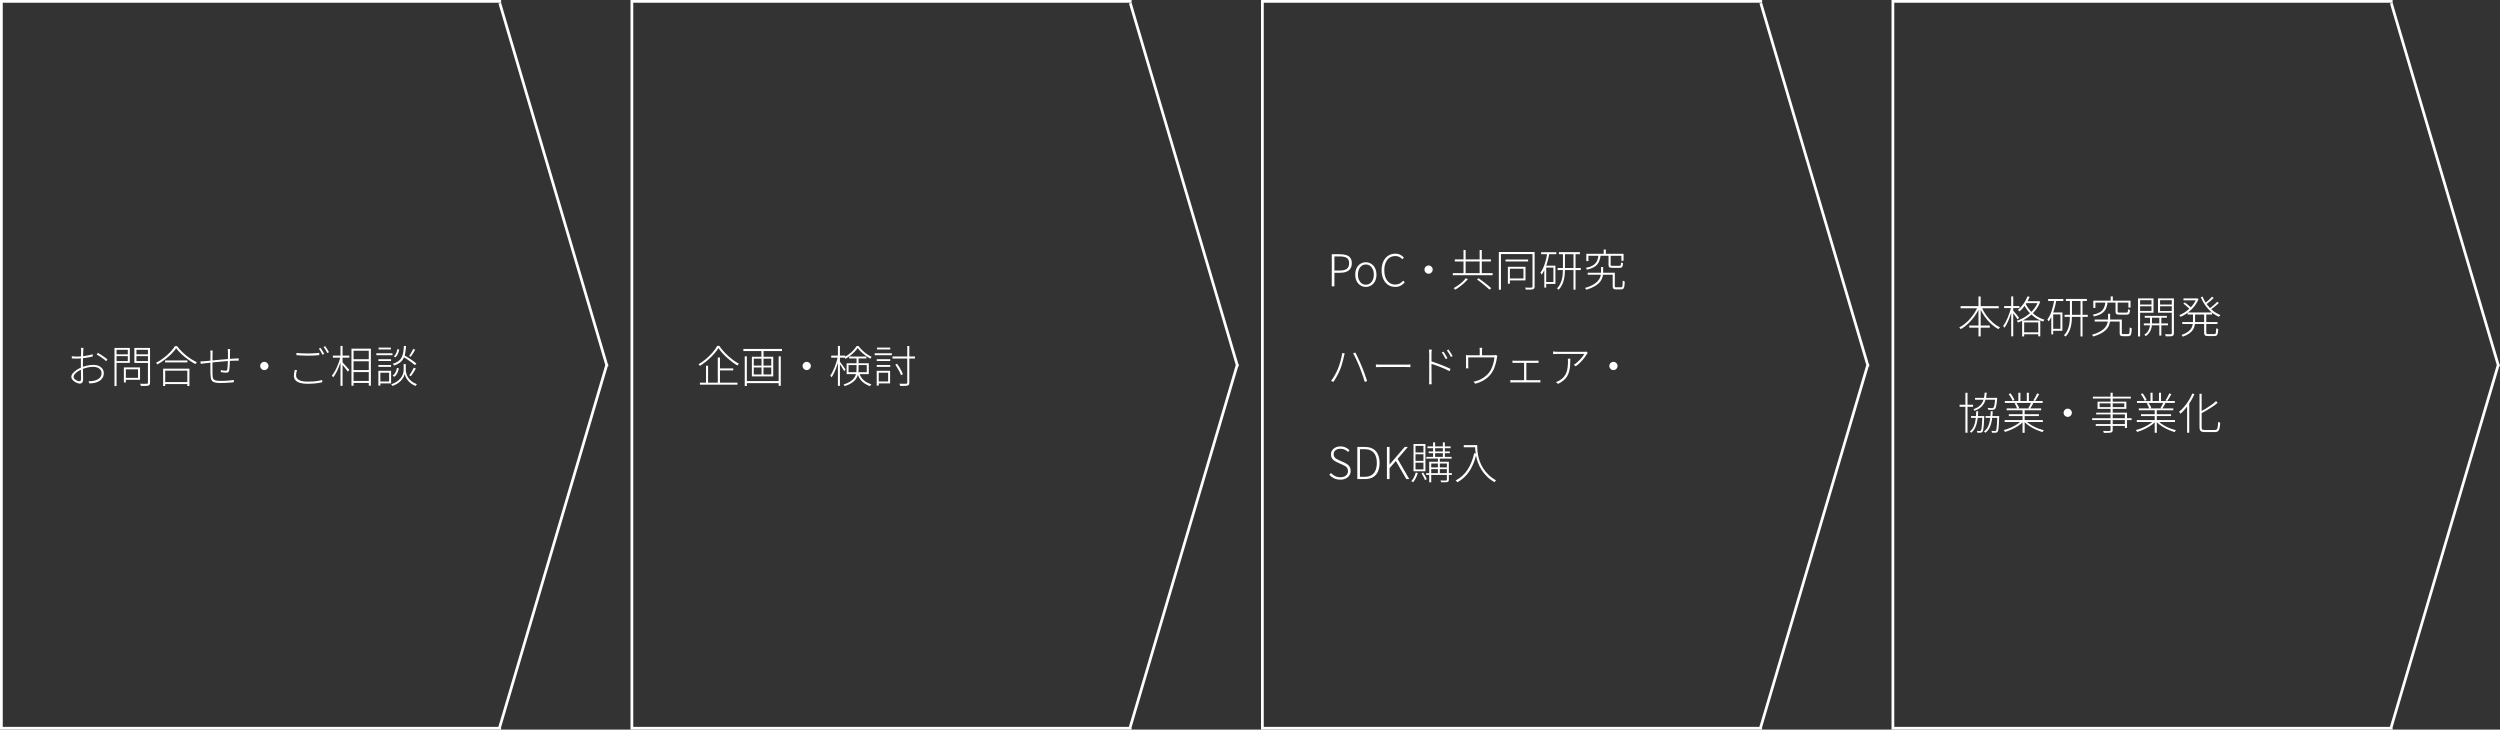 <svg width="908" height="265" viewBox="0 0 908 265" fill="none" xmlns="http://www.w3.org/2000/svg">
<rect x="0" y="0" width="908" height="265" fill="#333333" stroke="none"/>
<path d="M30.336 126.344C30.315 126.44 30.299 126.536 30.288 126.632C30.288 126.728 30.283 126.829 30.272 126.936C30.261 127.043 30.251 127.16 30.24 127.288C30.24 127.48 30.229 127.784 30.208 128.2C30.197 128.605 30.181 129.075 30.16 129.608C30.149 130.141 30.139 130.68 30.128 131.224C30.117 131.757 30.112 132.243 30.112 132.68C30.112 133.085 30.117 133.528 30.128 134.008C30.139 134.477 30.149 134.941 30.16 135.4C30.171 135.859 30.176 136.291 30.176 136.696C30.187 137.101 30.192 137.432 30.192 137.688C30.192 138.083 30.144 138.403 30.048 138.648C29.952 138.883 29.813 139.053 29.632 139.16C29.451 139.267 29.232 139.32 28.976 139.32C28.709 139.32 28.4 139.251 28.048 139.112C27.707 138.984 27.371 138.808 27.04 138.584C26.709 138.349 26.437 138.088 26.224 137.8C26.011 137.512 25.904 137.208 25.904 136.888C25.904 136.44 26.08 136.003 26.432 135.576C26.795 135.139 27.259 134.733 27.824 134.36C28.389 133.987 28.976 133.677 29.584 133.432C30.309 133.133 31.045 132.909 31.792 132.76C32.549 132.6 33.253 132.52 33.904 132.52C34.661 132.52 35.323 132.648 35.888 132.904C36.453 133.16 36.896 133.517 37.216 133.976C37.536 134.424 37.696 134.941 37.696 135.528C37.696 136.179 37.552 136.739 37.264 137.208C36.987 137.677 36.597 138.067 36.096 138.376C35.595 138.675 35.013 138.904 34.352 139.064C34 139.139 33.653 139.187 33.312 139.208C32.981 139.24 32.693 139.256 32.448 139.256L32.16 138.44C32.427 138.451 32.715 138.451 33.024 138.44C33.344 138.429 33.664 138.392 33.984 138.328C34.475 138.221 34.939 138.061 35.376 137.848C35.824 137.624 36.187 137.325 36.464 136.952C36.741 136.568 36.88 136.099 36.88 135.544C36.88 135.032 36.741 134.605 36.464 134.264C36.187 133.923 35.819 133.667 35.36 133.496C34.912 133.325 34.427 133.24 33.904 133.24C33.168 133.24 32.469 133.315 31.808 133.464C31.147 133.613 30.453 133.837 29.728 134.136C29.195 134.349 28.699 134.611 28.24 134.92C27.781 135.229 27.413 135.555 27.136 135.896C26.869 136.237 26.736 136.557 26.736 136.856C26.736 137.069 26.805 137.272 26.944 137.464C27.093 137.656 27.275 137.827 27.488 137.976C27.712 138.125 27.941 138.248 28.176 138.344C28.421 138.429 28.635 138.472 28.816 138.472C29.019 138.472 29.173 138.397 29.28 138.248C29.387 138.088 29.44 137.88 29.44 137.624C29.44 137.293 29.435 136.851 29.424 136.296C29.413 135.741 29.403 135.149 29.392 134.52C29.381 133.88 29.376 133.283 29.376 132.728C29.376 132.269 29.376 131.763 29.376 131.208C29.387 130.643 29.397 130.093 29.408 129.56C29.419 129.016 29.429 128.541 29.44 128.136C29.451 127.731 29.456 127.459 29.456 127.32C29.456 127.203 29.451 127.091 29.44 126.984C29.44 126.867 29.435 126.755 29.424 126.648C29.413 126.531 29.397 126.429 29.376 126.344H30.336ZM35.536 128.136C35.899 128.339 36.304 128.589 36.752 128.888C37.211 129.176 37.643 129.469 38.048 129.768C38.464 130.056 38.789 130.307 39.024 130.52L38.576 131.192C38.373 130.989 38.128 130.776 37.84 130.552C37.563 130.328 37.264 130.109 36.944 129.896C36.624 129.672 36.304 129.464 35.984 129.272C35.675 129.069 35.387 128.899 35.12 128.76L35.536 128.136ZM26.064 129.368C26.491 129.421 26.848 129.459 27.136 129.48C27.424 129.501 27.717 129.512 28.016 129.512C28.4 129.512 28.832 129.491 29.312 129.448C29.803 129.405 30.304 129.347 30.816 129.272C31.339 129.197 31.845 129.107 32.336 129C32.837 128.893 33.28 128.781 33.664 128.664L33.68 129.48C33.296 129.587 32.853 129.683 32.352 129.768C31.851 129.853 31.333 129.933 30.8 130.008C30.277 130.083 29.771 130.141 29.28 130.184C28.8 130.227 28.384 130.248 28.032 130.248C27.616 130.248 27.253 130.243 26.944 130.232C26.645 130.211 26.363 130.189 26.096 130.168L26.064 129.368ZM45.344 133.448H50.864V137.944H45.344V137.24H50.128V134.136H45.344V133.448ZM44.992 133.448H45.712V138.92H44.992V133.448ZM41.936 128.696H46.624V129.336H41.936V128.696ZM49.28 128.696H54.096V129.336H49.28V128.696ZM53.728 126.376H54.496V138.984C54.496 139.304 54.448 139.539 54.352 139.688C54.267 139.848 54.112 139.965 53.888 140.04C53.653 140.115 53.312 140.157 52.864 140.168C52.416 140.179 51.851 140.184 51.168 140.184C51.157 140.109 51.136 140.024 51.104 139.928C51.072 139.832 51.035 139.736 50.992 139.64C50.949 139.544 50.907 139.453 50.864 139.368C51.248 139.389 51.605 139.4 51.936 139.4C52.277 139.4 52.571 139.395 52.816 139.384C53.061 139.384 53.232 139.384 53.328 139.384C53.477 139.373 53.579 139.341 53.632 139.288C53.696 139.235 53.728 139.133 53.728 138.984V126.376ZM41.984 126.376H47.152V131.8H41.984V131.144H46.416V127.048H41.984V126.376ZM54.112 126.376V127.048H49.552V131.144H54.112V131.816H48.8V126.376H54.112ZM41.584 126.376H42.336V140.216H41.584V126.376ZM59.952 130.92H68.064V131.624H59.952V130.92ZM59.6 138.776H68.368V139.496H59.6V138.776ZM59.248 133.896H68.8V140.184H68.032V134.616H60V140.184H59.248V133.896ZM63.984 126.472C63.547 127.133 62.971 127.821 62.256 128.536C61.541 129.251 60.747 129.939 59.872 130.6C58.997 131.261 58.091 131.848 57.152 132.36C57.12 132.307 57.077 132.243 57.024 132.168C56.971 132.093 56.912 132.024 56.848 131.96C56.784 131.885 56.725 131.821 56.672 131.768C57.611 131.277 58.523 130.696 59.408 130.024C60.293 129.352 61.093 128.643 61.808 127.896C62.533 127.139 63.109 126.408 63.536 125.704H64.304C64.731 126.28 65.227 126.856 65.792 127.432C66.357 128.008 66.955 128.557 67.584 129.08C68.224 129.592 68.875 130.061 69.536 130.488C70.208 130.904 70.859 131.261 71.488 131.56C71.403 131.656 71.312 131.768 71.216 131.896C71.12 132.024 71.035 132.136 70.96 132.232C70.331 131.901 69.685 131.517 69.024 131.08C68.373 130.632 67.733 130.157 67.104 129.656C66.485 129.144 65.904 128.616 65.36 128.072C64.827 127.528 64.368 126.995 63.984 126.472ZM83.6 126.792C83.589 126.877 83.579 126.984 83.568 127.112C83.557 127.229 83.547 127.352 83.536 127.48C83.536 127.597 83.536 127.709 83.536 127.816C83.536 128.125 83.536 128.467 83.536 128.84C83.536 129.203 83.531 129.555 83.52 129.896C83.52 130.237 83.515 130.547 83.504 130.824C83.493 131.197 83.477 131.619 83.456 132.088C83.435 132.557 83.408 133.011 83.376 133.448C83.355 133.875 83.312 134.232 83.248 134.52C83.195 134.829 83.077 135.048 82.896 135.176C82.725 135.293 82.469 135.352 82.128 135.352C81.925 135.352 81.696 135.341 81.44 135.32C81.184 135.288 80.939 135.256 80.704 135.224C80.48 135.192 80.309 135.165 80.192 135.144L80.208 134.408C80.507 134.483 80.811 134.541 81.12 134.584C81.429 134.616 81.68 134.632 81.872 134.632C82.096 134.632 82.256 134.6 82.352 134.536C82.459 134.472 82.528 134.344 82.56 134.152C82.603 133.939 82.635 133.651 82.656 133.288C82.677 132.915 82.699 132.509 82.72 132.072C82.752 131.635 82.768 131.224 82.768 130.84C82.779 130.531 82.784 130.2 82.784 129.848C82.784 129.485 82.784 129.128 82.784 128.776C82.784 128.424 82.784 128.109 82.784 127.832C82.784 127.725 82.779 127.608 82.768 127.48C82.757 127.352 82.747 127.229 82.736 127.112C82.736 126.984 82.725 126.877 82.704 126.792H83.6ZM77.248 127.304C77.237 127.443 77.227 127.613 77.216 127.816C77.205 128.008 77.2 128.195 77.2 128.376C77.2 128.749 77.195 129.213 77.184 129.768C77.184 130.323 77.179 130.904 77.168 131.512C77.168 132.12 77.168 132.712 77.168 133.288C77.168 133.864 77.168 134.376 77.168 134.824C77.168 135.261 77.173 135.576 77.184 135.768C77.205 136.227 77.232 136.616 77.264 136.936C77.307 137.256 77.413 137.523 77.584 137.736C77.765 137.939 78.059 138.093 78.464 138.2C78.88 138.296 79.456 138.344 80.192 138.344C80.811 138.344 81.419 138.328 82.016 138.296C82.624 138.264 83.184 138.221 83.696 138.168C84.208 138.104 84.624 138.045 84.944 137.992L84.912 138.84C84.56 138.872 84.123 138.909 83.6 138.952C83.077 138.995 82.523 139.032 81.936 139.064C81.349 139.096 80.773 139.112 80.208 139.112C79.355 139.112 78.677 139.059 78.176 138.952C77.675 138.835 77.301 138.648 77.056 138.392C76.821 138.136 76.661 137.8 76.576 137.384C76.501 136.968 76.453 136.461 76.432 135.864C76.432 135.64 76.427 135.32 76.416 134.904C76.416 134.477 76.416 134.003 76.416 133.48C76.416 132.947 76.416 132.408 76.416 131.864C76.416 131.309 76.416 130.792 76.416 130.312C76.427 129.821 76.432 129.405 76.432 129.064C76.432 128.723 76.432 128.504 76.432 128.408C76.432 128.216 76.427 128.04 76.416 127.88C76.405 127.709 76.384 127.517 76.352 127.304H77.248ZM72.8 131.256C73.067 131.256 73.323 131.251 73.568 131.24C73.813 131.219 74.043 131.203 74.256 131.192C74.619 131.16 75.131 131.112 75.792 131.048C76.464 130.984 77.216 130.909 78.048 130.824C78.891 130.739 79.76 130.659 80.656 130.584C81.563 130.499 82.443 130.424 83.296 130.36C84.16 130.285 84.928 130.232 85.6 130.2C85.813 130.189 86.005 130.184 86.176 130.184C86.357 130.173 86.528 130.163 86.688 130.152V130.984C86.613 130.973 86.517 130.973 86.4 130.984C86.283 130.984 86.155 130.984 86.016 130.984C85.877 130.984 85.739 130.984 85.6 130.984C85.173 130.984 84.645 131.005 84.016 131.048C83.397 131.08 82.725 131.128 82 131.192C81.285 131.245 80.549 131.309 79.792 131.384C79.045 131.448 78.32 131.517 77.616 131.592C76.923 131.667 76.288 131.736 75.712 131.8C75.147 131.864 74.688 131.917 74.336 131.96C74.165 131.981 73.995 132.003 73.824 132.024C73.664 132.035 73.504 132.056 73.344 132.088C73.195 132.109 73.045 132.131 72.896 132.152L72.8 131.256ZM96 131.416C96.277 131.416 96.528 131.485 96.752 131.624C96.976 131.763 97.157 131.944 97.296 132.168C97.435 132.392 97.504 132.643 97.504 132.92C97.504 133.187 97.435 133.437 97.296 133.672C97.157 133.896 96.976 134.077 96.752 134.216C96.528 134.355 96.277 134.424 96 134.424C95.733 134.424 95.483 134.355 95.248 134.216C95.024 134.077 94.843 133.896 94.704 133.672C94.565 133.437 94.496 133.187 94.496 132.92C94.496 132.643 94.565 132.392 94.704 132.168C94.843 131.944 95.024 131.763 95.248 131.624C95.483 131.485 95.733 131.416 96 131.416ZM107.664 128.184C108.24 128.248 108.88 128.296 109.584 128.328C110.299 128.36 111.045 128.376 111.824 128.376C112.325 128.376 112.821 128.365 113.312 128.344C113.803 128.323 114.272 128.296 114.72 128.264C115.168 128.232 115.579 128.195 115.952 128.152V128.984C115.6 129.016 115.195 129.048 114.736 129.08C114.277 129.112 113.797 129.139 113.296 129.16C112.805 129.171 112.315 129.176 111.824 129.176C111.045 129.176 110.309 129.16 109.616 129.128C108.933 129.096 108.283 129.053 107.664 129V128.184ZM107.888 134.44C107.771 134.771 107.68 135.096 107.616 135.416C107.563 135.736 107.536 136.051 107.536 136.36C107.536 137.032 107.877 137.576 108.56 137.992C109.253 138.397 110.283 138.6 111.648 138.6C112.395 138.6 113.109 138.579 113.792 138.536C114.475 138.483 115.093 138.408 115.648 138.312C116.213 138.216 116.672 138.104 117.024 137.976L117.04 138.84C116.709 138.936 116.267 139.027 115.712 139.112C115.168 139.208 114.544 139.277 113.84 139.32C113.147 139.373 112.421 139.4 111.664 139.4C110.651 139.4 109.776 139.293 109.04 139.08C108.304 138.867 107.733 138.547 107.328 138.12C106.933 137.693 106.736 137.16 106.736 136.52C106.736 136.136 106.768 135.763 106.832 135.4C106.907 135.037 106.987 134.685 107.072 134.344L107.888 134.44ZM116.416 126.328C116.555 126.509 116.704 126.728 116.864 126.984C117.024 127.24 117.184 127.507 117.344 127.784C117.504 128.051 117.643 128.301 117.76 128.536L117.12 128.84C116.971 128.509 116.768 128.131 116.512 127.704C116.256 127.267 116.021 126.899 115.808 126.6L116.416 126.328ZM118.096 125.736C118.245 125.928 118.405 126.157 118.576 126.424C118.757 126.68 118.928 126.941 119.088 127.208C119.248 127.475 119.381 127.715 119.488 127.928L118.864 128.216C118.683 127.853 118.469 127.469 118.224 127.064C117.979 126.659 117.739 126.307 117.504 126.008L118.096 125.736ZM128.064 130.472H134.288V131.208H128.064V130.472ZM128.08 134.408H134.32V135.128H128.08V134.408ZM128.064 138.344H134.304V139.08H128.064V138.344ZM127.648 126.632H134.704V140.072H133.936V127.384H128.416V140.088H127.648V126.632ZM120.896 129.16H126.88V129.912H120.896V129.16ZM123.664 125.64H124.416V140.152H123.664V125.64ZM123.632 129.56L124.224 129.752C124.064 130.403 123.867 131.075 123.632 131.768C123.408 132.451 123.152 133.123 122.864 133.784C122.587 134.445 122.288 135.059 121.968 135.624C121.648 136.189 121.328 136.669 121.008 137.064C120.955 136.968 120.88 136.856 120.784 136.728C120.699 136.589 120.619 136.483 120.544 136.408C120.853 136.035 121.163 135.592 121.472 135.08C121.781 134.557 122.075 133.987 122.352 133.368C122.629 132.749 122.88 132.115 123.104 131.464C123.328 130.813 123.504 130.179 123.632 129.56ZM124.336 131.528C124.453 131.635 124.629 131.821 124.864 132.088C125.099 132.344 125.355 132.627 125.632 132.936C125.909 133.235 126.16 133.517 126.384 133.784C126.619 134.04 126.784 134.227 126.88 134.344L126.336 135C126.229 134.819 126.064 134.589 125.84 134.312C125.627 134.024 125.392 133.725 125.136 133.416C124.891 133.107 124.651 132.819 124.416 132.552C124.192 132.275 124.016 132.067 123.888 131.928L124.336 131.528ZM146.288 129.496L146.784 128.968C147.296 129.267 147.835 129.603 148.4 129.976C148.965 130.339 149.493 130.701 149.984 131.064C150.485 131.427 150.901 131.747 151.232 132.024L150.72 132.632C150.4 132.333 149.989 132.003 149.488 131.64C148.997 131.267 148.469 130.893 147.904 130.52C147.339 130.136 146.8 129.795 146.288 129.496ZM146.992 132.232H147.376V134.44C147.376 134.6 147.403 134.84 147.456 135.16C147.509 135.469 147.611 135.821 147.76 136.216C147.92 136.6 148.149 137 148.448 137.416C148.747 137.821 149.136 138.211 149.616 138.584C150.107 138.957 150.704 139.272 151.408 139.528C151.344 139.635 151.259 139.747 151.152 139.864C151.056 139.992 150.987 140.099 150.944 140.184C150.261 139.917 149.675 139.592 149.184 139.208C148.704 138.824 148.309 138.424 148 138.008C147.701 137.581 147.467 137.181 147.296 136.808C147.136 136.435 147.035 136.131 146.992 135.896C146.939 136.141 146.827 136.445 146.656 136.808C146.485 137.171 146.229 137.56 145.888 137.976C145.547 138.392 145.104 138.792 144.56 139.176C144.016 139.56 143.344 139.896 142.544 140.184C142.512 140.131 142.469 140.067 142.416 139.992C142.363 139.928 142.304 139.859 142.24 139.784C142.187 139.709 142.128 139.645 142.064 139.592C142.885 139.304 143.568 138.973 144.112 138.6C144.667 138.216 145.109 137.821 145.44 137.416C145.771 137 146.021 136.6 146.192 136.216C146.363 135.821 146.475 135.469 146.528 135.16C146.581 134.851 146.608 134.611 146.608 134.44V132.232H146.992ZM146.688 125.656H147.472C147.419 126.616 147.323 127.475 147.184 128.232C147.045 128.979 146.821 129.64 146.512 130.216C146.213 130.792 145.792 131.288 145.248 131.704C144.704 132.12 144 132.472 143.136 132.76C143.083 132.664 143.013 132.557 142.928 132.44C142.843 132.312 142.757 132.211 142.672 132.136C143.493 131.891 144.155 131.581 144.656 131.208C145.168 130.824 145.563 130.371 145.84 129.848C146.128 129.325 146.331 128.717 146.448 128.024C146.565 127.331 146.645 126.541 146.688 125.656ZM144.304 126.792L144.992 126.952C144.917 127.475 144.763 127.997 144.528 128.52C144.304 129.043 143.995 129.464 143.6 129.784L143.024 129.432C143.365 129.165 143.648 128.787 143.872 128.296C144.096 127.805 144.24 127.304 144.304 126.792ZM144.176 133.64L144.864 133.784C144.757 134.392 144.565 134.979 144.288 135.544C144.021 136.099 143.659 136.536 143.2 136.856L142.608 136.44C143.024 136.163 143.36 135.773 143.616 135.272C143.883 134.76 144.069 134.216 144.176 133.64ZM150.08 126.712L150.8 127.032C150.555 127.469 150.283 127.923 149.984 128.392C149.696 128.851 149.429 129.245 149.184 129.576L148.592 129.304C148.752 129.08 148.923 128.819 149.104 128.52C149.296 128.211 149.477 127.896 149.648 127.576C149.819 127.256 149.963 126.968 150.08 126.712ZM150.288 133.528L151.04 133.848C150.773 134.317 150.48 134.813 150.16 135.336C149.84 135.848 149.536 136.28 149.248 136.632L148.672 136.344C148.843 136.099 149.029 135.811 149.232 135.48C149.435 135.149 149.627 134.813 149.808 134.472C150 134.131 150.16 133.816 150.288 133.528ZM137.44 130.456H142.032V131.112H137.44V130.456ZM137.504 126.248H141.968V126.92H137.504V126.248ZM137.44 132.568H142.032V133.24H137.44V132.568ZM136.688 128.312H142.56V129H136.688V128.312ZM137.792 134.68H142.048V139.24H137.792V138.552H141.328V135.384H137.792V134.68ZM137.424 134.68H138.144V140.04H137.424V134.68Z" fill="white"/>
<path d="M182 1H1V264H181L219.83 132.571L181.041 1.283L182 1L220.771 132.228L220.959 132.283L220.873 132.571L221 133L220.723 133.081L182 264.144V265H0V0H182V1Z" fill="white"/>
<path d="M260.936 126.408C260.616 126.941 260.216 127.501 259.736 128.088C259.256 128.664 258.717 129.24 258.12 129.816C257.523 130.392 256.893 130.947 256.232 131.48C255.571 132.003 254.893 132.472 254.2 132.888C254.168 132.835 254.125 132.771 254.072 132.696C254.019 132.621 253.96 132.552 253.896 132.488C253.832 132.413 253.768 132.349 253.704 132.296C254.643 131.741 255.549 131.096 256.424 130.36C257.309 129.613 258.104 128.829 258.808 128.008C259.512 127.187 260.072 126.392 260.488 125.624H261.256C261.672 126.253 262.157 126.877 262.712 127.496C263.267 128.115 263.859 128.712 264.488 129.288C265.117 129.853 265.763 130.381 266.424 130.872C267.085 131.352 267.736 131.763 268.376 132.104C268.28 132.189 268.179 132.296 268.072 132.424C267.976 132.552 267.896 132.664 267.832 132.76C267.203 132.387 266.557 131.955 265.896 131.464C265.245 130.963 264.611 130.435 263.992 129.88C263.373 129.315 262.803 128.739 262.28 128.152C261.757 127.565 261.309 126.984 260.936 126.408ZM261.064 133.8H266.312V134.52H261.064V133.8ZM254.216 138.984H267.848V139.72H254.216V138.984ZM260.696 129.864H261.496V139.352H260.696V129.864ZM256.424 132.824H257.176V139.304H256.424V132.824ZM270.904 138.392H283.128V139.144H270.904V138.392ZM269.992 126.744H284.008V127.496H269.992V126.744ZM270.488 129.416H271.256V140.184H270.488V129.416ZM282.808 129.416H283.576V140.12H282.808V129.416ZM276.552 127H277.32V129.976H276.552V127ZM276.584 129.832H277.304V136.376H276.584V129.832ZM273.768 133.464V136.008H280.12V133.464H273.768ZM273.768 130.264V132.792H280.12V130.264H273.768ZM273.08 129.576H280.84V136.712H273.08V129.576ZM293 131.416C293.277 131.416 293.528 131.485 293.752 131.624C293.976 131.763 294.157 131.944 294.296 132.168C294.435 132.392 294.504 132.643 294.504 132.92C294.504 133.187 294.435 133.437 294.296 133.672C294.157 133.896 293.976 134.077 293.752 134.216C293.528 134.355 293.277 134.424 293 134.424C292.733 134.424 292.483 134.355 292.248 134.216C292.024 134.077 291.843 133.896 291.704 133.672C291.565 133.437 291.496 133.187 291.496 132.92C291.496 132.643 291.565 132.392 291.704 132.168C291.843 131.944 292.024 131.763 292.248 131.624C292.483 131.485 292.733 131.416 293 131.416ZM301.896 129.16H306.968V129.896H301.896V129.16ZM304.328 125.64H305.064V140.152H304.328V125.64ZM304.28 129.56L304.84 129.736C304.712 130.376 304.547 131.043 304.344 131.736C304.152 132.419 303.928 133.091 303.672 133.752C303.416 134.413 303.149 135.027 302.872 135.592C302.595 136.157 302.312 136.643 302.024 137.048C301.971 136.952 301.896 136.84 301.8 136.712C301.715 136.584 301.635 136.483 301.56 136.408C301.827 136.035 302.093 135.587 302.36 135.064C302.637 134.541 302.899 133.971 303.144 133.352C303.389 132.733 303.608 132.104 303.8 131.464C304.003 130.813 304.163 130.179 304.28 129.56ZM304.984 131.288C305.069 131.395 305.213 131.581 305.416 131.848C305.619 132.104 305.832 132.392 306.056 132.712C306.291 133.032 306.504 133.331 306.696 133.608C306.888 133.875 307.021 134.067 307.096 134.184L306.616 134.808C306.52 134.627 306.381 134.392 306.2 134.104C306.029 133.805 305.837 133.491 305.624 133.16C305.421 132.829 305.224 132.525 305.032 132.248C304.84 131.971 304.696 131.763 304.6 131.624L304.984 131.288ZM308.408 129.496H314.664V130.184H308.408V129.496ZM311.512 126.392C311.203 126.851 310.813 127.32 310.344 127.8C309.885 128.28 309.373 128.739 308.808 129.176C308.243 129.613 307.656 129.997 307.048 130.328C307.005 130.232 306.941 130.125 306.856 130.008C306.781 129.891 306.707 129.789 306.632 129.704C307.251 129.395 307.843 129.027 308.408 128.6C308.984 128.163 309.501 127.693 309.96 127.192C310.429 126.691 310.813 126.189 311.112 125.688H311.848C312.232 126.221 312.68 126.739 313.192 127.24C313.715 127.741 314.264 128.195 314.84 128.6C315.427 129.005 315.997 129.336 316.552 129.592C316.488 129.677 316.413 129.789 316.328 129.928C316.243 130.056 316.173 130.168 316.12 130.264C315.565 129.965 315 129.608 314.424 129.192C313.848 128.776 313.309 128.328 312.808 127.848C312.307 127.368 311.875 126.883 311.512 126.392ZM308.2 132.6V135.192H314.808V132.6H308.2ZM307.496 131.928H315.544V135.88H307.496V131.928ZM311.096 129.88H311.832V134.216C311.832 134.771 311.768 135.331 311.64 135.896C311.523 136.461 311.288 137.011 310.936 137.544C310.595 138.067 310.088 138.557 309.416 139.016C308.755 139.485 307.885 139.896 306.808 140.248C306.787 140.195 306.749 140.131 306.696 140.056C306.643 139.981 306.584 139.907 306.52 139.832C306.467 139.757 306.413 139.704 306.36 139.672C307.395 139.331 308.227 138.952 308.856 138.536C309.496 138.12 309.976 137.672 310.296 137.192C310.616 136.712 310.829 136.221 310.936 135.72C311.043 135.208 311.096 134.696 311.096 134.184V129.88ZM312.024 135.464C312.323 136.264 312.675 136.925 313.08 137.448C313.496 137.96 313.981 138.381 314.536 138.712C315.101 139.043 315.747 139.336 316.472 139.592C316.376 139.677 316.28 139.779 316.184 139.896C316.099 140.024 316.035 140.152 315.992 140.28C315.235 139.971 314.557 139.624 313.96 139.24C313.373 138.856 312.867 138.376 312.44 137.8C312.013 137.213 311.651 136.488 311.352 135.624L312.024 135.464ZM329.512 125.656H330.264V138.952C330.264 139.293 330.216 139.539 330.12 139.688C330.024 139.848 329.859 139.965 329.624 140.04C329.411 140.104 329.08 140.141 328.632 140.152C328.184 140.173 327.624 140.184 326.952 140.184C326.941 140.109 326.92 140.024 326.888 139.928C326.856 139.832 326.819 139.731 326.776 139.624C326.744 139.528 326.701 139.437 326.648 139.352C327.224 139.373 327.741 139.384 328.2 139.384C328.659 139.384 328.963 139.379 329.112 139.368C329.272 139.357 329.379 139.325 329.432 139.272C329.485 139.219 329.512 139.117 329.512 138.968V125.656ZM325.176 132.44L325.816 132.12C326.104 132.504 326.387 132.925 326.664 133.384C326.941 133.832 327.192 134.28 327.416 134.728C327.651 135.165 327.827 135.555 327.944 135.896L327.272 136.264C327.144 135.912 326.968 135.517 326.744 135.08C326.52 134.643 326.269 134.195 325.992 133.736C325.725 133.267 325.453 132.835 325.176 132.44ZM324.152 129.48H332.312V130.216H324.152V129.48ZM318.44 130.456H323.336V131.112H318.44V130.456ZM318.52 126.248H323.336V126.92H318.52V126.248ZM318.44 132.568H323.336V133.24H318.44V132.568ZM317.688 128.312H323.912V129H317.688V128.312ZM318.808 134.68H323.288V139.24H318.808V138.552H322.568V135.384H318.808V134.68ZM318.424 134.68H319.16V140.04H318.424V134.68Z" fill="white"/>
<path d="M411 1H230V264H410L448.83 132.571L410.041 1.283L411 1L449.771 132.228L449.959 132.283L449.873 132.571L450 133L449.723 133.081L411 264.144V265H229V0H411V1Z" fill="white"/>
<path d="M483.696 104V92.336H486.72C487.605 92.336 488.363 92.443 488.992 92.656C489.632 92.869 490.123 93.216 490.464 93.696C490.805 94.165 490.976 94.805 490.976 95.616C490.976 96.395 490.805 97.04 490.464 97.552C490.133 98.053 489.653 98.432 489.024 98.688C488.405 98.944 487.659 99.072 486.784 99.072H484.656V104H483.696ZM484.656 98.256H486.592C487.744 98.256 488.597 98.053 489.152 97.648C489.717 97.232 490 96.555 490 95.616C490 94.667 489.712 94.016 489.136 93.664C488.56 93.312 487.691 93.136 486.528 93.136H484.656V98.256ZM496.08 104.208C495.397 104.208 494.757 104.032 494.16 103.68C493.573 103.328 493.104 102.821 492.752 102.16C492.4 101.488 492.224 100.683 492.224 99.744C492.224 98.795 492.4 97.984 492.752 97.312C493.104 96.64 493.573 96.128 494.16 95.776C494.757 95.424 495.397 95.248 496.08 95.248C496.592 95.248 497.083 95.349 497.552 95.552C498.021 95.755 498.432 96.048 498.784 96.432C499.147 96.816 499.429 97.291 499.632 97.856C499.835 98.411 499.936 99.04 499.936 99.744C499.936 100.683 499.755 101.488 499.392 102.16C499.04 102.821 498.571 103.328 497.984 103.68C497.408 104.032 496.773 104.208 496.08 104.208ZM496.08 103.392C496.635 103.392 497.131 103.243 497.568 102.944C498.005 102.635 498.347 102.208 498.592 101.664C498.848 101.109 498.976 100.469 498.976 99.744C498.976 99.008 498.848 98.368 498.592 97.824C498.347 97.269 498.005 96.837 497.568 96.528C497.131 96.219 496.635 96.064 496.08 96.064C495.525 96.064 495.029 96.219 494.592 96.528C494.155 96.837 493.813 97.269 493.568 97.824C493.323 98.368 493.2 99.008 493.2 99.744C493.2 100.469 493.323 101.109 493.568 101.664C493.813 102.208 494.155 102.635 494.592 102.944C495.029 103.243 495.525 103.392 496.08 103.392ZM506.716 104.208C506.001 104.208 505.34 104.069 504.732 103.792C504.135 103.515 503.612 103.109 503.164 102.576C502.727 102.043 502.385 101.408 502.14 100.672C501.905 99.925 501.788 99.088 501.788 98.16C501.788 97.221 501.911 96.384 502.156 95.648C502.401 94.901 502.748 94.267 503.196 93.744C503.644 93.221 504.172 92.821 504.78 92.544C505.399 92.267 506.076 92.128 506.812 92.128C507.505 92.128 508.108 92.272 508.62 92.56C509.143 92.848 509.564 93.173 509.884 93.536L509.34 94.16C509.031 93.808 508.663 93.525 508.236 93.312C507.82 93.099 507.351 92.992 506.828 92.992C505.996 92.992 505.276 93.2 504.668 93.616C504.071 94.032 503.607 94.629 503.276 95.408C502.945 96.176 502.78 97.088 502.78 98.144C502.78 99.2 502.94 100.117 503.26 100.896C503.591 101.675 504.055 102.277 504.652 102.704C505.249 103.131 505.953 103.344 506.764 103.344C507.351 103.344 507.873 103.227 508.332 102.992C508.801 102.747 509.244 102.395 509.66 101.936L510.204 102.544C509.756 103.067 509.255 103.477 508.7 103.776C508.145 104.064 507.484 104.208 506.716 104.208ZM518.859 96.416C519.137 96.416 519.387 96.485 519.611 96.624C519.835 96.763 520.017 96.944 520.155 97.168C520.294 97.392 520.363 97.643 520.363 97.92C520.363 98.187 520.294 98.437 520.155 98.672C520.017 98.896 519.835 99.077 519.611 99.216C519.387 99.355 519.137 99.424 518.859 99.424C518.593 99.424 518.342 99.355 518.107 99.216C517.883 99.077 517.702 98.896 517.563 98.672C517.425 98.437 517.355 98.187 517.355 97.92C517.355 97.643 517.425 97.392 517.563 97.168C517.702 96.944 517.883 96.763 518.107 96.624C518.342 96.485 518.593 96.416 518.859 96.416ZM531.547 90.8H532.315V99.632H531.547V90.8ZM537.403 90.8H538.187V99.632H537.403V90.8ZM527.659 99.2H542.123V99.952H527.659V99.2ZM528.379 94.208H541.499V94.96H528.379V94.208ZM536.427 101.472L537.051 101.056C537.563 101.429 538.107 101.835 538.683 102.272C539.27 102.709 539.825 103.141 540.347 103.568C540.87 103.984 541.302 104.352 541.643 104.672L540.971 105.184C540.63 104.864 540.203 104.485 539.691 104.048C539.19 103.611 538.651 103.168 538.075 102.72C537.51 102.272 536.961 101.856 536.427 101.472ZM532.363 101.056L533.147 101.36C532.774 101.829 532.331 102.299 531.819 102.768C531.307 103.237 530.769 103.68 530.203 104.096C529.649 104.523 529.089 104.896 528.523 105.216C528.481 105.152 528.422 105.088 528.347 105.024C528.283 104.96 528.214 104.891 528.139 104.816C528.075 104.752 528.011 104.699 527.947 104.656C528.491 104.357 529.041 104.011 529.595 103.616C530.15 103.221 530.667 102.805 531.147 102.368C531.638 101.92 532.043 101.483 532.363 101.056ZM546.811 94.256H555.019V94.96H546.811V94.256ZM547.659 96.912H548.395V103.056H547.659V96.912ZM548.043 96.912H554.059V101.84H548.043V101.136H553.323V97.616H548.043V96.912ZM544.379 91.52H557.147V92.272H545.147V105.232H544.379V91.52ZM556.603 91.52H557.371V104.064C557.371 104.363 557.323 104.587 557.227 104.736C557.131 104.885 556.982 104.992 556.779 105.056C556.577 105.131 556.267 105.173 555.851 105.184C555.446 105.205 554.897 105.211 554.203 105.2C554.193 105.125 554.166 105.045 554.123 104.96C554.091 104.875 554.054 104.784 554.011 104.688C553.979 104.603 553.942 104.523 553.899 104.448C554.443 104.469 554.929 104.48 555.355 104.48C555.782 104.48 556.065 104.475 556.203 104.464C556.353 104.453 556.454 104.416 556.507 104.352C556.571 104.299 556.603 104.203 556.603 104.064V91.52ZM566.187 91.584H573.819V92.32H566.187V91.584ZM565.723 97.328H574.139V98.08H565.723V97.328ZM571.499 91.84H572.235V105.2H571.499V91.84ZM567.659 91.888H568.395V97.6C568.395 98.272 568.369 98.949 568.315 99.632C568.262 100.304 568.155 100.971 567.995 101.632C567.846 102.283 567.617 102.912 567.307 103.52C567.009 104.128 566.609 104.699 566.107 105.232C566.054 105.189 565.99 105.136 565.915 105.072C565.851 105.019 565.782 104.965 565.707 104.912C565.633 104.869 565.558 104.827 565.483 104.784C565.974 104.283 566.358 103.744 566.635 103.168C566.923 102.592 567.142 101.989 567.291 101.36C567.441 100.72 567.537 100.085 567.579 99.456C567.633 98.816 567.659 98.197 567.659 97.6V91.888ZM559.739 91.6H565.259V92.32H559.739V91.6ZM561.243 96.48H564.923V103.136H561.243V102.416H564.203V97.2H561.243V96.48ZM561.979 91.92L562.715 92.064C562.545 93.067 562.326 94.037 562.059 94.976C561.803 95.915 561.499 96.789 561.147 97.6C560.795 98.4 560.39 99.115 559.931 99.744C559.91 99.68 559.867 99.605 559.803 99.52C559.75 99.435 559.691 99.349 559.627 99.264C559.574 99.168 559.521 99.093 559.467 99.04C560.107 98.176 560.63 97.125 561.035 95.888C561.441 94.64 561.755 93.317 561.979 91.92ZM560.891 96.48H561.579V104.464H560.891V96.48ZM576.651 99.056H586.155V99.792H576.651V99.056ZM585.723 99.056H586.507V103.888C586.507 104.08 586.545 104.203 586.619 104.256C586.694 104.309 586.854 104.336 587.099 104.336C587.153 104.336 587.254 104.336 587.403 104.336C587.553 104.336 587.718 104.336 587.899 104.336C588.081 104.336 588.251 104.336 588.411 104.336C588.571 104.336 588.683 104.336 588.747 104.336C588.918 104.336 589.046 104.283 589.131 104.176C589.217 104.069 589.275 103.84 589.307 103.488C589.339 103.136 589.361 102.603 589.371 101.888C589.435 101.941 589.51 101.989 589.595 102.032C589.681 102.075 589.771 102.112 589.867 102.144C589.963 102.176 590.043 102.208 590.107 102.24C590.086 102.997 590.038 103.584 589.963 104C589.889 104.416 589.766 104.704 589.595 104.864C589.425 105.024 589.169 105.104 588.827 105.104C588.785 105.104 588.673 105.104 588.491 105.104C588.321 105.104 588.129 105.104 587.915 105.104C587.713 105.104 587.526 105.104 587.355 105.104C587.185 105.104 587.078 105.104 587.035 105.104C586.694 105.104 586.427 105.072 586.235 105.008C586.054 104.944 585.921 104.821 585.835 104.64C585.761 104.469 585.723 104.219 585.723 103.888V99.056ZM582.459 90.64H583.243V92.608H582.459V90.64ZM580.555 92.656H581.355C581.27 93.392 581.131 94.043 580.939 94.608C580.747 95.173 580.465 95.669 580.091 96.096C579.729 96.523 579.243 96.885 578.635 97.184C578.027 97.483 577.275 97.733 576.379 97.936C576.347 97.84 576.289 97.728 576.203 97.6C576.118 97.472 576.038 97.371 575.963 97.296C576.817 97.125 577.521 96.907 578.075 96.64C578.641 96.373 579.089 96.053 579.419 95.68C579.761 95.307 580.017 94.869 580.187 94.368C580.358 93.867 580.481 93.296 580.555 92.656ZM584.219 92.64H584.987V96.128C584.987 96.299 585.03 96.411 585.115 96.464C585.201 96.517 585.409 96.544 585.739 96.544C585.814 96.544 585.958 96.544 586.171 96.544C586.395 96.544 586.641 96.544 586.907 96.544C587.174 96.544 587.425 96.544 587.659 96.544C587.894 96.544 588.059 96.544 588.155 96.544C588.315 96.544 588.438 96.517 588.523 96.464C588.609 96.411 588.667 96.293 588.699 96.112C588.731 95.931 588.753 95.653 588.763 95.28C588.827 95.323 588.902 95.365 588.987 95.408C589.073 95.451 589.158 95.488 589.243 95.52C589.329 95.541 589.409 95.563 589.483 95.584C589.451 96.032 589.398 96.379 589.323 96.624C589.249 96.869 589.126 97.04 588.955 97.136C588.785 97.232 588.545 97.28 588.235 97.28C588.161 97.28 588.001 97.28 587.755 97.28C587.521 97.28 587.254 97.28 586.955 97.28C586.657 97.28 586.385 97.28 586.139 97.28C585.905 97.28 585.761 97.28 585.707 97.28C585.313 97.28 585.003 97.248 584.779 97.184C584.566 97.12 584.417 97.008 584.331 96.848C584.257 96.677 584.219 96.443 584.219 96.144V92.64ZM576.155 92.192H589.675V94.72H588.891V92.912H576.907V94.848H576.155V92.192ZM581.499 96.976H582.267V98.816C582.267 99.243 582.225 99.685 582.139 100.144C582.065 100.603 581.91 101.067 581.675 101.536C581.451 101.995 581.115 102.443 580.667 102.88C580.219 103.317 579.627 103.733 578.891 104.128C578.166 104.533 577.259 104.896 576.171 105.216C576.118 105.12 576.038 105.013 575.931 104.896C575.835 104.779 575.739 104.677 575.643 104.592C576.689 104.293 577.563 103.963 578.267 103.6C578.971 103.227 579.537 102.837 579.963 102.432C580.401 102.016 580.726 101.6 580.939 101.184C581.163 100.768 581.313 100.357 581.387 99.952C581.462 99.547 581.499 99.168 581.499 98.816V96.976ZM485.888 134.056C486.059 133.651 486.229 133.203 486.4 132.712C486.571 132.221 486.725 131.715 486.864 131.192C487.013 130.659 487.141 130.136 487.248 129.624C487.365 129.112 487.451 128.637 487.504 128.2L488.4 128.376C488.379 128.472 488.352 128.568 488.32 128.664C488.288 128.76 488.256 128.861 488.224 128.968C488.203 129.075 488.181 129.181 488.16 129.288C488.107 129.512 488.032 129.827 487.936 130.232C487.84 130.627 487.728 131.064 487.6 131.544C487.472 132.024 487.328 132.515 487.168 133.016C487.008 133.517 486.837 133.981 486.656 134.408C486.453 134.877 486.229 135.357 485.984 135.848C485.739 136.339 485.472 136.829 485.184 137.32C484.896 137.8 484.597 138.264 484.288 138.712L483.44 138.344C483.952 137.672 484.421 136.947 484.848 136.168C485.275 135.389 485.621 134.685 485.888 134.056ZM493.776 133.272C493.605 132.867 493.424 132.44 493.232 131.992C493.04 131.533 492.837 131.08 492.624 130.632C492.421 130.184 492.219 129.763 492.016 129.368C491.813 128.963 491.627 128.616 491.456 128.328L492.256 128.04C492.405 128.317 492.576 128.648 492.768 129.032C492.96 129.416 493.157 129.832 493.36 130.28C493.573 130.717 493.781 131.171 493.984 131.64C494.187 132.099 494.384 132.552 494.576 133C494.747 133.416 494.923 133.869 495.104 134.36C495.285 134.84 495.467 135.325 495.648 135.816C495.829 136.307 495.995 136.776 496.144 137.224C496.293 137.672 496.421 138.072 496.528 138.424L495.664 138.696C495.536 138.195 495.365 137.635 495.152 137.016C494.939 136.387 494.709 135.747 494.464 135.096C494.229 134.435 494 133.827 493.776 133.272ZM499.728 132.36C499.867 132.371 500.032 132.381 500.224 132.392C500.427 132.403 500.656 132.413 500.912 132.424C501.168 132.424 501.451 132.424 501.76 132.424C501.867 132.424 502.085 132.424 502.416 132.424C502.757 132.424 503.168 132.424 503.648 132.424C504.139 132.424 504.667 132.424 505.232 132.424C505.797 132.424 506.363 132.424 506.928 132.424C507.504 132.424 508.043 132.424 508.544 132.424C509.056 132.424 509.493 132.424 509.856 132.424C510.219 132.424 510.475 132.424 510.624 132.424C511.04 132.424 511.376 132.419 511.632 132.408C511.899 132.387 512.107 132.371 512.256 132.36V133.352C512.107 133.341 511.888 133.331 511.6 133.32C511.323 133.309 511.003 133.304 510.64 133.304C510.491 133.304 510.229 133.304 509.856 133.304C509.493 133.304 509.061 133.304 508.56 133.304C508.059 133.304 507.52 133.304 506.944 133.304C506.379 133.304 505.813 133.304 505.248 133.304C504.683 133.304 504.155 133.304 503.664 133.304C503.184 133.304 502.773 133.304 502.432 133.304C502.091 133.304 501.867 133.304 501.76 133.304C501.323 133.304 500.928 133.309 500.576 133.32C500.235 133.32 499.952 133.331 499.728 133.352V132.36ZM524.256 127.72C524.384 127.891 524.539 128.115 524.72 128.392C524.901 128.669 525.083 128.963 525.264 129.272C525.445 129.581 525.595 129.864 525.712 130.12L525.072 130.424C524.955 130.179 524.816 129.912 524.656 129.624C524.496 129.325 524.331 129.037 524.16 128.76C523.989 128.472 523.819 128.221 523.648 128.008L524.256 127.72ZM526.096 126.952C526.224 127.123 526.379 127.347 526.56 127.624C526.752 127.901 526.939 128.195 527.12 128.504C527.312 128.803 527.472 129.08 527.6 129.336L526.96 129.64C526.843 129.395 526.699 129.128 526.528 128.84C526.368 128.552 526.197 128.269 526.016 127.992C525.835 127.715 525.659 127.464 525.488 127.24L526.096 126.952ZM519.088 137.848C519.088 137.731 519.088 137.453 519.088 137.016C519.088 136.579 519.088 136.045 519.088 135.416C519.088 134.787 519.088 134.12 519.088 133.416C519.088 132.712 519.088 132.029 519.088 131.368C519.088 130.696 519.088 130.104 519.088 129.592C519.088 129.08 519.088 128.712 519.088 128.488C519.088 128.296 519.077 128.056 519.056 127.768C519.045 127.469 519.024 127.203 518.992 126.968H520.016C519.995 127.192 519.973 127.459 519.952 127.768C519.931 128.067 519.92 128.307 519.92 128.488C519.92 128.979 519.92 129.539 519.92 130.168C519.92 130.787 519.92 131.432 519.92 132.104C519.92 132.776 519.92 133.437 519.92 134.088C519.931 134.728 519.936 135.32 519.936 135.864C519.936 136.397 519.936 136.845 519.936 137.208C519.936 137.56 519.936 137.773 519.936 137.848C519.936 138.029 519.936 138.227 519.936 138.44C519.936 138.643 519.941 138.84 519.952 139.032C519.973 139.224 519.989 139.4 520 139.56H519.024C519.045 139.336 519.061 139.069 519.072 138.76C519.083 138.44 519.088 138.136 519.088 137.848ZM519.744 131.208C520.267 131.368 520.837 131.56 521.456 131.784C522.085 131.997 522.72 132.232 523.36 132.488C524.011 132.733 524.635 132.984 525.232 133.24C525.829 133.496 526.363 133.741 526.832 133.976L526.48 134.824C526.021 134.568 525.499 134.307 524.912 134.04C524.325 133.773 523.717 133.517 523.088 133.272C522.459 133.027 521.851 132.803 521.264 132.6C520.688 132.397 520.181 132.232 519.744 132.104V131.208ZM538.352 126.328C538.331 126.52 538.309 126.712 538.288 126.904C538.277 127.085 538.272 127.24 538.272 127.368C538.272 127.485 538.272 127.672 538.272 127.928C538.272 128.184 538.272 128.451 538.272 128.728C538.272 128.995 538.272 129.224 538.272 129.416H537.44C537.44 129.213 537.44 128.973 537.44 128.696C537.44 128.419 537.44 128.157 537.44 127.912C537.44 127.667 537.44 127.485 537.44 127.368C537.44 127.24 537.435 127.085 537.424 126.904C537.424 126.712 537.408 126.52 537.376 126.328H538.352ZM543.856 129.272C543.824 129.357 543.787 129.475 543.744 129.624C543.712 129.763 543.685 129.907 543.664 130.056C543.621 130.344 543.557 130.691 543.472 131.096C543.387 131.491 543.28 131.917 543.152 132.376C543.024 132.835 542.864 133.293 542.672 133.752C542.491 134.2 542.283 134.621 542.048 135.016C541.664 135.667 541.179 136.275 540.592 136.84C540.005 137.395 539.312 137.891 538.512 138.328C537.723 138.755 536.832 139.107 535.84 139.384L535.168 138.632C535.381 138.6 535.6 138.552 535.824 138.488C536.048 138.424 536.261 138.36 536.464 138.296C537.061 138.115 537.659 137.853 538.256 137.512C538.853 137.171 539.408 136.765 539.92 136.296C540.443 135.827 540.875 135.32 541.216 134.776C541.525 134.285 541.787 133.741 542 133.144C542.224 132.536 542.4 131.939 542.528 131.352C542.667 130.755 542.757 130.237 542.8 129.8H533.264C533.264 129.981 533.264 130.221 533.264 130.52C533.264 130.819 533.264 131.133 533.264 131.464C533.264 131.795 533.264 132.099 533.264 132.376C533.264 132.643 533.264 132.835 533.264 132.952C533.264 133.08 533.269 133.224 533.28 133.384C533.291 133.544 533.307 133.672 533.328 133.768H532.416C532.437 133.661 532.448 133.528 532.448 133.368C532.459 133.197 532.464 133.053 532.464 132.936C532.464 132.808 532.464 132.616 532.464 132.36C532.464 132.104 532.464 131.827 532.464 131.528C532.464 131.229 532.464 130.952 532.464 130.696C532.464 130.44 532.464 130.243 532.464 130.104C532.464 129.944 532.459 129.757 532.448 129.544C532.448 129.32 532.437 129.123 532.416 128.952C532.619 128.973 532.837 128.995 533.072 129.016C533.307 129.027 533.557 129.032 533.824 129.032H542.336C542.613 129.032 542.821 129.021 542.96 129C543.099 128.968 543.211 128.941 543.296 128.92L543.856 129.272ZM549.328 130.968C549.499 130.979 549.685 130.989 549.888 131C550.091 131.011 550.235 131.016 550.32 131.016H557.728C557.931 131.016 558.117 131.011 558.288 131C558.469 130.989 558.635 130.979 558.784 130.968V131.816C558.635 131.795 558.464 131.784 558.272 131.784C558.091 131.784 557.909 131.784 557.728 131.784H550.336C550.24 131.784 550.085 131.784 549.872 131.784C549.669 131.784 549.488 131.795 549.328 131.816V130.968ZM553.552 138.52V131.464H554.368V138.52H553.552ZM548.56 138.04C548.741 138.051 548.923 138.061 549.104 138.072C549.285 138.083 549.456 138.088 549.616 138.088H558.464C558.645 138.088 558.816 138.083 558.976 138.072C559.147 138.061 559.307 138.051 559.456 138.04V138.92C559.307 138.909 559.136 138.904 558.944 138.904C558.752 138.893 558.592 138.888 558.464 138.888H549.616C549.456 138.888 549.285 138.893 549.104 138.904C548.933 138.904 548.752 138.909 548.56 138.92V138.04ZM576.688 128.2C576.635 128.253 576.576 128.317 576.512 128.392C576.459 128.467 576.405 128.541 576.352 128.616C576.171 128.947 575.883 129.373 575.488 129.896C575.093 130.419 574.624 130.963 574.08 131.528C573.547 132.083 572.949 132.589 572.288 133.048L571.584 132.472C571.979 132.259 572.368 131.987 572.752 131.656C573.147 131.315 573.515 130.963 573.856 130.6C574.208 130.227 574.517 129.864 574.784 129.512C575.051 129.149 575.259 128.829 575.408 128.552C575.237 128.552 574.944 128.552 574.528 128.552C574.123 128.552 573.643 128.552 573.088 128.552C572.544 128.552 571.957 128.552 571.328 128.552C570.709 128.552 570.091 128.552 569.472 128.552C568.864 128.552 568.299 128.552 567.776 128.552C567.264 128.552 566.832 128.552 566.48 128.552C566.139 128.552 565.925 128.552 565.84 128.552C565.552 128.552 565.259 128.557 564.96 128.568C564.661 128.579 564.373 128.595 564.096 128.616V127.64C564.352 127.672 564.635 127.704 564.944 127.736C565.253 127.757 565.552 127.768 565.84 127.768C565.925 127.768 566.144 127.768 566.496 127.768C566.848 127.768 567.285 127.768 567.808 127.768C568.331 127.768 568.901 127.768 569.52 127.768C570.139 127.768 570.757 127.768 571.376 127.768C571.995 127.768 572.581 127.768 573.136 127.768C573.691 127.768 574.16 127.768 574.544 127.768C574.939 127.768 575.211 127.768 575.36 127.768C575.435 127.768 575.52 127.768 575.616 127.768C575.723 127.757 575.824 127.747 575.92 127.736C576.027 127.715 576.107 127.699 576.16 127.688L576.688 128.2ZM570.352 130.28C570.352 131.187 570.32 132.024 570.256 132.792C570.203 133.56 570.085 134.269 569.904 134.92C569.733 135.571 569.483 136.168 569.152 136.712C568.821 137.245 568.389 137.736 567.856 138.184C567.323 138.632 566.667 139.043 565.888 139.416L565.12 138.776C565.323 138.723 565.541 138.637 565.776 138.52C566.021 138.403 566.235 138.285 566.416 138.168C567.099 137.773 567.643 137.32 568.048 136.808C568.464 136.296 568.773 135.741 568.976 135.144C569.179 134.547 569.312 133.923 569.376 133.272C569.451 132.611 569.488 131.944 569.488 131.272C569.488 131.112 569.483 130.952 569.472 130.792C569.472 130.632 569.461 130.461 569.44 130.28H570.352ZM586 131.416C586.277 131.416 586.528 131.485 586.752 131.624C586.976 131.763 587.157 131.944 587.296 132.168C587.435 132.392 587.504 132.643 587.504 132.92C587.504 133.187 587.435 133.437 587.296 133.672C587.157 133.896 586.976 134.077 586.752 134.216C586.528 134.355 586.277 134.424 586 134.424C585.733 134.424 585.483 134.355 585.248 134.216C585.024 134.077 584.843 133.896 584.704 133.672C584.565 133.437 584.496 133.187 584.496 132.92C584.496 132.643 584.565 132.392 584.704 132.168C584.843 131.944 585.024 131.763 585.248 131.624C585.483 131.485 585.733 131.416 586 131.416ZM486.784 174.208C485.941 174.208 485.184 174.048 484.512 173.728C483.84 173.397 483.275 172.976 482.816 172.464L483.408 171.792C483.835 172.261 484.341 172.64 484.928 172.928C485.515 173.205 486.133 173.344 486.784 173.344C487.648 173.344 488.331 173.136 488.832 172.72C489.333 172.304 489.584 171.765 489.584 171.104C489.584 170.635 489.488 170.261 489.296 169.984C489.115 169.696 488.869 169.461 488.56 169.28C488.251 169.088 487.904 168.912 487.52 168.752L485.776 167.968C485.435 167.819 485.077 167.627 484.704 167.392C484.341 167.157 484.032 166.853 483.776 166.48C483.531 166.096 483.408 165.621 483.408 165.056C483.408 164.469 483.557 163.963 483.856 163.536C484.155 163.099 484.565 162.757 485.088 162.512C485.611 162.256 486.203 162.128 486.864 162.128C487.568 162.128 488.197 162.267 488.752 162.544C489.317 162.811 489.781 163.141 490.144 163.536L489.616 164.16C489.275 163.808 488.875 163.525 488.416 163.312C487.957 163.099 487.44 162.992 486.864 162.992C486.117 162.992 485.515 163.173 485.056 163.536C484.608 163.888 484.384 164.368 484.384 164.976C484.384 165.413 484.491 165.771 484.704 166.048C484.917 166.325 485.179 166.549 485.488 166.72C485.797 166.891 486.096 167.04 486.384 167.168L488.112 167.936C488.56 168.128 488.965 168.352 489.328 168.608C489.701 168.864 490 169.184 490.224 169.568C490.448 169.952 490.56 170.443 490.56 171.04C490.56 171.637 490.405 172.176 490.096 172.656C489.787 173.136 489.349 173.515 488.784 173.792C488.219 174.069 487.552 174.208 486.784 174.208ZM492.977 174V162.336H495.713C496.919 162.336 497.916 162.571 498.705 163.04C499.495 163.509 500.081 164.176 500.465 165.04C500.86 165.904 501.057 166.933 501.057 168.128C501.057 169.323 500.865 170.363 500.481 171.248C500.097 172.123 499.511 172.8 498.721 173.28C497.932 173.76 496.945 174 495.761 174H492.977ZM493.937 173.184H495.617C496.641 173.184 497.484 172.976 498.145 172.56C498.807 172.133 499.292 171.541 499.601 170.784C499.911 170.016 500.065 169.131 500.065 168.128C500.065 167.115 499.911 166.235 499.601 165.488C499.292 164.741 498.807 164.165 498.145 163.76C497.484 163.355 496.641 163.152 495.617 163.152H493.937V173.184ZM503.727 174V162.336H504.687V168.688H504.719L510.191 162.336H511.327L507.615 166.672L511.855 174H510.767L506.975 167.424L504.687 170.064V174H503.727ZM518.448 162.128H526.864V162.784H518.448V162.128ZM518.016 165.936H527.232V166.576H518.016V165.936ZM517.968 171.84H527.312V172.496H517.968V171.84ZM518.88 163.968H526.576V164.608H518.88V163.968ZM520.496 160.672H521.232V166.16H520.496V160.672ZM524.048 160.672H524.768V166.16H524.048V160.672ZM522.24 166.192H522.944V172.08H522.24V166.192ZM525.504 167.712H526.224V174.224C526.224 174.459 526.187 174.635 526.112 174.752C526.048 174.88 525.931 174.981 525.76 175.056C525.568 175.12 525.28 175.152 524.896 175.152C524.523 175.152 524.032 175.152 523.424 175.152C523.413 175.067 523.381 174.96 523.328 174.832C523.285 174.715 523.232 174.608 523.168 174.512C523.659 174.523 524.091 174.528 524.464 174.528C524.848 174.528 525.088 174.523 525.184 174.512C525.301 174.512 525.381 174.491 525.424 174.448C525.477 174.416 525.504 174.347 525.504 174.24V167.712ZM519.088 167.712H525.824V168.352H519.824V175.184H519.088V167.712ZM519.488 169.76H525.776V170.384H519.488V169.76ZM514.192 171.632L514.944 171.792C514.763 172.443 514.517 173.067 514.208 173.664C513.909 174.261 513.579 174.768 513.216 175.184C513.184 175.141 513.125 175.088 513.04 175.024C512.965 174.971 512.891 174.917 512.816 174.864C512.741 174.811 512.672 174.768 512.608 174.736C512.971 174.341 513.285 173.872 513.552 173.328C513.829 172.784 514.043 172.219 514.192 171.632ZM516.288 171.92L516.896 171.632C517.152 172.005 517.403 172.421 517.648 172.88C517.904 173.328 518.091 173.712 518.208 174.032L517.552 174.368C517.477 174.144 517.371 173.888 517.232 173.6C517.093 173.312 516.939 173.024 516.768 172.736C516.608 172.448 516.448 172.176 516.288 171.92ZM514.112 164.992V167.392H516.992V164.992H514.112ZM514.112 168.048V170.496H516.992V168.048H514.112ZM514.112 161.936V164.336H516.992V161.936H514.112ZM513.392 161.264H517.712V171.168H513.392V161.264ZM531.632 161.664H536.16V162.448H531.632V161.664ZM535.744 161.664H536.528C536.528 162.123 536.544 162.667 536.576 163.296C536.619 163.925 536.709 164.613 536.848 165.36C536.987 166.096 537.2 166.864 537.488 167.664C537.787 168.453 538.187 169.253 538.688 170.064C539.189 170.864 539.824 171.643 540.592 172.4C541.36 173.157 542.293 173.861 543.392 174.512C543.328 174.555 543.253 174.613 543.168 174.688C543.093 174.763 543.013 174.837 542.928 174.912C542.853 174.997 542.795 175.072 542.752 175.136C541.653 174.464 540.715 173.739 539.936 172.96C539.168 172.171 538.523 171.355 538 170.512C537.488 169.669 537.077 168.827 536.768 167.984C536.469 167.131 536.245 166.315 536.096 165.536C535.957 164.757 535.861 164.037 535.808 163.376C535.765 162.715 535.744 162.144 535.744 161.664ZM535.424 164.592L536.288 164.752C535.893 166.395 535.387 167.872 534.768 169.184C534.16 170.485 533.413 171.632 532.528 172.624C531.643 173.605 530.587 174.448 529.36 175.152C529.328 175.099 529.264 175.035 529.168 174.96C529.083 174.885 528.997 174.805 528.912 174.72C528.827 174.645 528.741 174.587 528.656 174.544C530.491 173.563 531.947 172.245 533.024 170.592C534.101 168.939 534.901 166.939 535.424 164.592Z" fill="white"/>
<path d="M640 1H459V264H639L677.83 132.571L639.041 1.283L640 1L678.771 132.228L678.959 132.283L678.873 132.571L679 133L678.723 133.081L640 264.144V265H458V0H640V1Z" fill="white"/>
<path d="M712.088 111.176H725.944V111.96H712.088V111.176ZM715.224 118.232H722.696V119.016H715.224V118.232ZM718.584 107.672H719.384V122.184H718.584V107.672ZM718.328 111.4L719 111.64C718.52 112.749 717.917 113.816 717.192 114.84C716.477 115.853 715.683 116.765 714.808 117.576C713.944 118.387 713.059 119.048 712.152 119.56C712.109 119.496 712.056 119.427 711.992 119.352C711.928 119.267 711.859 119.192 711.784 119.128C711.72 119.053 711.656 118.989 711.592 118.936C712.275 118.584 712.941 118.147 713.592 117.624C714.253 117.101 714.877 116.509 715.464 115.848C716.061 115.176 716.6 114.467 717.08 113.72C717.571 112.963 717.987 112.189 718.328 111.4ZM719.672 111.448C720.12 112.504 720.691 113.517 721.384 114.488C722.077 115.448 722.856 116.312 723.72 117.08C724.584 117.848 725.485 118.451 726.424 118.888C726.36 118.931 726.291 118.995 726.216 119.08C726.152 119.155 726.088 119.235 726.024 119.32C725.96 119.395 725.901 119.469 725.848 119.544C724.909 119.053 724.003 118.408 723.128 117.608C722.264 116.797 721.475 115.885 720.76 114.872C720.056 113.859 719.469 112.797 719 111.688L719.672 111.448ZM735.768 109.384H740.472V110.088H735.768V109.384ZM734.44 116.392H741.032V122.152H740.296V117.096H735.176V122.216H734.44V116.392ZM734.776 120.696H740.68V121.416H734.776V120.696ZM736.408 107.624L737.16 107.816C736.883 108.52 736.552 109.197 736.168 109.848C735.784 110.488 735.363 111.085 734.904 111.64C734.456 112.184 733.992 112.669 733.512 113.096C733.469 113.043 733.405 112.984 733.32 112.92C733.245 112.856 733.165 112.792 733.08 112.728C733.005 112.664 732.936 112.611 732.872 112.568C733.619 111.981 734.296 111.256 734.904 110.392C735.523 109.528 736.024 108.605 736.408 107.624ZM740.232 109.384H740.376L740.536 109.352L741.016 109.592C740.664 110.563 740.2 111.448 739.624 112.248C739.048 113.048 738.397 113.763 737.672 114.392C736.947 115.021 736.179 115.565 735.368 116.024C734.557 116.483 733.747 116.856 732.936 117.144C732.883 117.048 732.813 116.936 732.728 116.808C732.643 116.68 732.557 116.579 732.472 116.504C733.261 116.259 734.045 115.923 734.824 115.496C735.613 115.059 736.36 114.547 737.064 113.96C737.768 113.363 738.392 112.696 738.936 111.96C739.491 111.213 739.923 110.403 740.232 109.528V109.384ZM735.592 110.056C735.923 110.835 736.403 111.619 737.032 112.408C737.661 113.197 738.435 113.923 739.352 114.584C740.28 115.245 741.347 115.763 742.552 116.136C742.499 116.189 742.44 116.259 742.376 116.344C742.312 116.419 742.253 116.493 742.2 116.568C742.147 116.643 742.099 116.717 742.056 116.792C740.861 116.365 739.8 115.811 738.872 115.128C737.944 114.445 737.16 113.704 736.52 112.904C735.88 112.093 735.384 111.299 735.032 110.52L735.592 110.056ZM727.896 111.16H733.464V111.896H727.896V111.16ZM730.472 107.64H731.208V122.152H730.472V107.64ZM730.424 111.56L730.984 111.736C730.845 112.376 730.664 113.043 730.44 113.736C730.227 114.429 729.987 115.107 729.72 115.768C729.464 116.429 729.187 117.043 728.888 117.608C728.589 118.173 728.291 118.653 727.992 119.048C727.939 118.952 727.864 118.84 727.768 118.712C727.683 118.584 727.597 118.483 727.512 118.408C727.811 118.035 728.104 117.587 728.392 117.064C728.68 116.541 728.952 115.971 729.208 115.352C729.475 114.733 729.709 114.104 729.912 113.464C730.125 112.813 730.296 112.179 730.424 111.56ZM731.128 112.744C731.224 112.851 731.373 113.027 731.576 113.272C731.789 113.507 732.013 113.768 732.248 114.056C732.483 114.344 732.696 114.616 732.888 114.872C733.091 115.117 733.235 115.293 733.32 115.4L732.792 116.024C732.696 115.864 732.552 115.651 732.36 115.384C732.179 115.107 731.976 114.819 731.752 114.52C731.539 114.221 731.336 113.944 731.144 113.688C730.952 113.432 730.797 113.245 730.68 113.128L731.128 112.744ZM750.328 108.584H757.96V109.32H750.328V108.584ZM749.864 114.328H758.28V115.08H749.864V114.328ZM755.64 108.84H756.376V122.2H755.64V108.84ZM751.8 108.888H752.536V114.6C752.536 115.272 752.509 115.949 752.456 116.632C752.403 117.304 752.296 117.971 752.136 118.632C751.987 119.283 751.757 119.912 751.448 120.52C751.149 121.128 750.749 121.699 750.248 122.232C750.195 122.189 750.131 122.136 750.056 122.072C749.992 122.019 749.923 121.965 749.848 121.912C749.773 121.869 749.699 121.827 749.624 121.784C750.115 121.283 750.499 120.744 750.776 120.168C751.064 119.592 751.283 118.989 751.432 118.36C751.581 117.72 751.677 117.085 751.72 116.456C751.773 115.816 751.8 115.197 751.8 114.6V108.888ZM743.88 108.6H749.4V109.32H743.88V108.6ZM745.384 113.48H749.064V120.136H745.384V119.416H748.344V114.2H745.384V113.48ZM746.12 108.92L746.856 109.064C746.685 110.067 746.467 111.037 746.2 111.976C745.944 112.915 745.64 113.789 745.288 114.6C744.936 115.4 744.531 116.115 744.072 116.744C744.051 116.68 744.008 116.605 743.944 116.52C743.891 116.435 743.832 116.349 743.768 116.264C743.715 116.168 743.661 116.093 743.608 116.04C744.248 115.176 744.771 114.125 745.176 112.888C745.581 111.64 745.896 110.317 746.12 108.92ZM745.032 113.48H745.72V121.464H745.032V113.48ZM760.792 116.056H770.296V116.792H760.792V116.056ZM769.864 116.056H770.648V120.888C770.648 121.08 770.685 121.203 770.76 121.256C770.835 121.309 770.995 121.336 771.24 121.336C771.293 121.336 771.395 121.336 771.544 121.336C771.693 121.336 771.859 121.336 772.04 121.336C772.221 121.336 772.392 121.336 772.552 121.336C772.712 121.336 772.824 121.336 772.888 121.336C773.059 121.336 773.187 121.283 773.272 121.176C773.357 121.069 773.416 120.84 773.448 120.488C773.48 120.136 773.501 119.603 773.512 118.888C773.576 118.941 773.651 118.989 773.736 119.032C773.821 119.075 773.912 119.112 774.008 119.144C774.104 119.176 774.184 119.208 774.248 119.24C774.227 119.997 774.179 120.584 774.104 121C774.029 121.416 773.907 121.704 773.736 121.864C773.565 122.024 773.309 122.104 772.968 122.104C772.925 122.104 772.813 122.104 772.632 122.104C772.461 122.104 772.269 122.104 772.056 122.104C771.853 122.104 771.667 122.104 771.496 122.104C771.325 122.104 771.219 122.104 771.176 122.104C770.835 122.104 770.568 122.072 770.376 122.008C770.195 121.944 770.061 121.821 769.976 121.64C769.901 121.469 769.864 121.219 769.864 120.888V116.056ZM766.6 107.64H767.384V109.608H766.6V107.64ZM764.696 109.656H765.496C765.411 110.392 765.272 111.043 765.08 111.608C764.888 112.173 764.605 112.669 764.232 113.096C763.869 113.523 763.384 113.885 762.776 114.184C762.168 114.483 761.416 114.733 760.52 114.936C760.488 114.84 760.429 114.728 760.344 114.6C760.259 114.472 760.179 114.371 760.104 114.296C760.957 114.125 761.661 113.907 762.216 113.64C762.781 113.373 763.229 113.053 763.56 112.68C763.901 112.307 764.157 111.869 764.328 111.368C764.499 110.867 764.621 110.296 764.696 109.656ZM768.36 109.64H769.128V113.128C769.128 113.299 769.171 113.411 769.256 113.464C769.341 113.517 769.549 113.544 769.88 113.544C769.955 113.544 770.099 113.544 770.312 113.544C770.536 113.544 770.781 113.544 771.048 113.544C771.315 113.544 771.565 113.544 771.8 113.544C772.035 113.544 772.2 113.544 772.296 113.544C772.456 113.544 772.579 113.517 772.664 113.464C772.749 113.411 772.808 113.293 772.84 113.112C772.872 112.931 772.893 112.653 772.904 112.28C772.968 112.323 773.043 112.365 773.128 112.408C773.213 112.451 773.299 112.488 773.384 112.52C773.469 112.541 773.549 112.563 773.624 112.584C773.592 113.032 773.539 113.379 773.464 113.624C773.389 113.869 773.267 114.04 773.096 114.136C772.925 114.232 772.685 114.28 772.376 114.28C772.301 114.28 772.141 114.28 771.896 114.28C771.661 114.28 771.395 114.28 771.096 114.28C770.797 114.28 770.525 114.28 770.28 114.28C770.045 114.28 769.901 114.28 769.848 114.28C769.453 114.28 769.144 114.248 768.92 114.184C768.707 114.12 768.557 114.008 768.472 113.848C768.397 113.677 768.36 113.443 768.36 113.144V109.64ZM760.296 109.192H773.816V111.72H773.032V109.912H761.048V111.848H760.296V109.192ZM765.64 113.976H766.408V115.816C766.408 116.243 766.365 116.685 766.28 117.144C766.205 117.603 766.051 118.067 765.816 118.536C765.592 118.995 765.256 119.443 764.808 119.88C764.36 120.317 763.768 120.733 763.032 121.128C762.307 121.533 761.4 121.896 760.312 122.216C760.259 122.12 760.179 122.013 760.072 121.896C759.976 121.779 759.88 121.677 759.784 121.592C760.829 121.293 761.704 120.963 762.408 120.6C763.112 120.227 763.677 119.837 764.104 119.432C764.541 119.016 764.867 118.6 765.08 118.184C765.304 117.768 765.453 117.357 765.528 116.952C765.603 116.547 765.64 116.168 765.64 115.816V113.976ZM778.968 114.712H787.016V115.4H778.968V114.712ZM778.632 117.448H787.4V118.152H778.632V117.448ZM784.264 114.92H785V121.88H784.264V114.92ZM780.888 114.968H781.592V117.8C781.592 118.035 781.56 118.333 781.496 118.696C781.443 119.048 781.336 119.427 781.176 119.832C781.016 120.237 780.787 120.632 780.488 121.016C780.2 121.411 779.821 121.768 779.352 122.088C779.288 122.003 779.203 121.912 779.096 121.816C778.989 121.72 778.893 121.64 778.808 121.576C779.395 121.213 779.832 120.797 780.12 120.328C780.419 119.859 780.621 119.395 780.728 118.936C780.835 118.477 780.888 118.093 780.888 117.784V114.968ZM776.936 110.616H781.704V111.24H776.936V110.616ZM784.28 110.616H789.096V111.24H784.28V110.616ZM788.792 108.376H789.56V121.032C789.56 121.32 789.517 121.539 789.432 121.688C789.347 121.848 789.203 121.965 789 122.04C788.797 122.104 788.493 122.141 788.088 122.152C787.693 122.173 787.192 122.179 786.584 122.168C786.573 122.104 786.557 122.024 786.536 121.928C786.515 121.832 786.483 121.736 786.44 121.64C786.408 121.544 786.365 121.459 786.312 121.384C786.813 121.395 787.261 121.4 787.656 121.4C788.061 121.4 788.328 121.395 788.456 121.384C788.584 121.373 788.669 121.341 788.712 121.288C788.765 121.245 788.792 121.16 788.792 121.032V108.376ZM777 108.376H782.152V113.592H777V112.936H781.416V109.032H777V108.376ZM789.128 108.376V109.032H784.536V112.952H789.128V113.592H783.784V108.376H789.128ZM776.52 108.376H777.288V122.216H776.52V108.376ZM794.568 113.48H803.432V114.248H794.568V113.48ZM793.032 108.376H797.944V109.08H793.032V108.376ZM792.6 116.968H805.384V117.688H792.6V116.968ZM797.688 108.376H797.848L798.008 108.344L798.52 108.6C798.211 109.379 797.821 110.099 797.352 110.76C796.883 111.421 796.355 112.029 795.768 112.584C795.181 113.139 794.568 113.624 793.928 114.04C793.288 114.445 792.648 114.787 792.008 115.064C791.965 114.979 791.891 114.877 791.784 114.76C791.688 114.632 791.597 114.536 791.512 114.472C792.12 114.227 792.733 113.912 793.352 113.528C793.971 113.133 794.557 112.68 795.112 112.168C795.677 111.656 796.184 111.096 796.632 110.488C797.08 109.869 797.432 109.224 797.688 108.552V108.376ZM796.488 113.816H797.256V116.552C797.256 117.096 797.208 117.635 797.112 118.168C797.016 118.691 796.819 119.203 796.52 119.704C796.221 120.195 795.773 120.653 795.176 121.08C794.589 121.517 793.8 121.917 792.808 122.28C792.776 122.216 792.728 122.147 792.664 122.072C792.611 121.997 792.552 121.923 792.488 121.848C792.435 121.773 792.376 121.715 792.312 121.672C793.251 121.341 793.997 120.979 794.552 120.584C795.117 120.189 795.539 119.768 795.816 119.32C796.093 118.872 796.275 118.419 796.36 117.96C796.445 117.491 796.488 117.016 796.488 116.536V113.816ZM799.976 107.72C800.371 108.712 800.893 109.651 801.544 110.536C802.195 111.421 802.936 112.2 803.768 112.872C804.611 113.533 805.512 114.051 806.472 114.424C806.408 114.477 806.339 114.547 806.264 114.632C806.2 114.707 806.136 114.781 806.072 114.856C806.019 114.931 805.971 115 805.928 115.064C804.968 114.648 804.061 114.088 803.208 113.384C802.365 112.669 801.613 111.848 800.952 110.92C800.291 109.981 799.747 108.984 799.32 107.928L799.976 107.72ZM792.984 110.264L793.496 109.832C793.773 110.013 794.056 110.227 794.344 110.472C794.643 110.707 794.925 110.941 795.192 111.176C795.459 111.4 795.672 111.603 795.832 111.784L795.304 112.296C795.144 112.115 794.936 111.907 794.68 111.672C794.424 111.427 794.147 111.181 793.848 110.936C793.56 110.691 793.272 110.467 792.984 110.264ZM803.4 107.768L804.024 108.2C803.619 108.616 803.16 109.043 802.648 109.48C802.136 109.917 801.667 110.285 801.24 110.584L800.744 110.2C801.032 109.987 801.336 109.741 801.656 109.464C801.987 109.176 802.307 108.888 802.616 108.6C802.925 108.301 803.187 108.024 803.4 107.768ZM805.304 109.608L805.896 110.04C805.459 110.467 804.963 110.904 804.408 111.352C803.853 111.8 803.336 112.189 802.856 112.52L802.376 112.12C802.685 111.907 803.016 111.656 803.368 111.368C803.731 111.069 804.083 110.765 804.424 110.456C804.765 110.147 805.059 109.864 805.304 109.608ZM800.536 113.832H801.32V120.776C801.32 121 801.363 121.149 801.448 121.224C801.533 121.299 801.731 121.336 802.04 121.336C802.115 121.336 802.248 121.336 802.44 121.336C802.643 121.336 802.861 121.336 803.096 121.336C803.341 121.336 803.571 121.336 803.784 121.336C803.997 121.336 804.152 121.336 804.248 121.336C804.429 121.336 804.563 121.283 804.648 121.176C804.744 121.069 804.808 120.861 804.84 120.552C804.883 120.243 804.915 119.784 804.936 119.176C805.032 119.251 805.149 119.32 805.288 119.384C805.427 119.437 805.549 119.48 805.656 119.512C805.635 120.184 805.581 120.701 805.496 121.064C805.411 121.437 805.277 121.693 805.096 121.832C804.915 121.981 804.648 122.056 804.296 122.056C804.221 122.056 804.072 122.056 803.848 122.056C803.635 122.056 803.395 122.056 803.128 122.056C802.861 122.056 802.616 122.056 802.392 122.056C802.179 122.056 802.045 122.056 801.992 122.056C801.608 122.056 801.309 122.019 801.096 121.944C800.893 121.88 800.749 121.752 800.664 121.56C800.579 121.379 800.536 121.112 800.536 120.76V113.832ZM721.176 151.104H725.608V151.776H721.176V151.104ZM717.336 144.496H724.84V145.184H717.336V144.496ZM715.88 151.104H720.232V151.776H715.88V151.104ZM711.72 147.008H716.616V147.744H711.72V147.008ZM713.832 142.656H714.6V157.168H713.832V142.656ZM719.992 151.104H720.68C720.68 151.104 720.68 151.152 720.68 151.248C720.68 151.344 720.675 151.424 720.664 151.488C720.621 152.725 720.568 153.712 720.504 154.448C720.44 155.173 720.371 155.717 720.296 156.08C720.232 156.453 720.147 156.709 720.04 156.848C719.944 156.955 719.837 157.035 719.72 157.088C719.603 157.141 719.464 157.168 719.304 157.168C719.176 157.189 719.011 157.195 718.808 157.184C718.605 157.173 718.392 157.163 718.168 157.152C718.168 157.067 718.152 156.96 718.12 156.832C718.088 156.704 718.045 156.592 717.992 156.496C718.227 156.517 718.44 156.528 718.632 156.528C718.835 156.539 718.984 156.544 719.08 156.544C719.165 156.544 719.235 156.533 719.288 156.512C719.352 156.501 719.405 156.464 719.448 156.4C719.533 156.293 719.608 156.064 719.672 155.712C719.736 155.36 719.795 154.827 719.848 154.112C719.901 153.397 719.949 152.448 719.992 151.264V151.104ZM725.416 151.104H726.104C726.104 151.104 726.104 151.152 726.104 151.248C726.104 151.344 726.104 151.424 726.104 151.488C726.061 152.725 726.013 153.712 725.96 154.448C725.917 155.184 725.859 155.728 725.784 156.08C725.72 156.443 725.635 156.699 725.528 156.848C725.432 156.955 725.325 157.035 725.208 157.088C725.091 157.141 724.947 157.168 724.776 157.168C724.627 157.189 724.435 157.195 724.2 157.184C723.965 157.173 723.725 157.163 723.48 157.152C723.469 157.056 723.448 156.944 723.416 156.816C723.395 156.688 723.352 156.576 723.288 156.48C723.576 156.512 723.827 156.528 724.04 156.528C724.264 156.539 724.424 156.544 724.52 156.544C724.627 156.544 724.707 156.533 724.76 156.512C724.824 156.491 724.877 156.448 724.92 156.384C725.005 156.288 725.075 156.069 725.128 155.728C725.192 155.376 725.245 154.843 725.288 154.128C725.331 153.403 725.373 152.448 725.416 151.264V151.104ZM724.664 144.496H725.4C725.4 144.496 725.395 144.544 725.384 144.64C725.384 144.725 725.379 144.8 725.368 144.864C725.293 145.675 725.219 146.331 725.144 146.832C725.069 147.323 724.984 147.701 724.888 147.968C724.803 148.235 724.696 148.432 724.568 148.56C724.451 148.677 724.328 148.757 724.2 148.8C724.083 148.843 723.928 148.864 723.736 148.864C723.576 148.875 723.347 148.88 723.048 148.88C722.76 148.869 722.456 148.853 722.136 148.832C722.125 148.725 722.099 148.608 722.056 148.48C722.024 148.352 721.976 148.24 721.912 148.144C722.253 148.187 722.573 148.213 722.872 148.224C723.171 148.224 723.379 148.224 723.496 148.224C723.624 148.224 723.725 148.219 723.8 148.208C723.875 148.187 723.933 148.144 723.976 148.08C724.125 147.952 724.253 147.632 724.36 147.12C724.467 146.608 724.568 145.771 724.664 144.608V144.496ZM720.824 142.624H721.576C721.523 143.424 721.416 144.16 721.256 144.832C721.096 145.504 720.851 146.117 720.52 146.672C720.189 147.216 719.752 147.701 719.208 148.128C718.675 148.544 717.992 148.901 717.16 149.2C717.139 149.115 717.085 149.019 717 148.912C716.915 148.795 716.829 148.704 716.744 148.64C717.533 148.363 718.184 148.032 718.696 147.648C719.208 147.264 719.608 146.821 719.896 146.32C720.195 145.808 720.413 145.248 720.552 144.64C720.691 144.021 720.781 143.349 720.824 142.624ZM717.768 149.36H718.488C718.456 150.448 718.365 151.488 718.216 152.48C718.077 153.472 717.827 154.373 717.464 155.184C717.112 155.984 716.6 156.656 715.928 157.2C715.875 157.125 715.8 157.04 715.704 156.944C715.608 156.848 715.523 156.773 715.448 156.72C716.088 156.208 716.568 155.573 716.888 154.816C717.208 154.059 717.427 153.216 717.544 152.288C717.661 151.349 717.736 150.373 717.768 149.36ZM723.032 149.344H723.752C723.72 150.475 723.624 151.536 723.464 152.528C723.315 153.52 723.053 154.416 722.68 155.216C722.317 156.005 721.779 156.661 721.064 157.184C721.011 157.109 720.931 157.024 720.824 156.928C720.728 156.832 720.643 156.757 720.568 156.704C721.24 156.213 721.747 155.595 722.088 154.848C722.429 154.101 722.664 153.259 722.792 152.32C722.92 151.381 723 150.389 723.032 149.344ZM728.088 152.576H741.96V153.264H728.088V152.576ZM728.152 145.648H741.896V146.336H728.152V145.648ZM728.808 148.32H741.336V149.008H728.808V148.32ZM729.608 150.448H740.536V151.104H729.608V150.448ZM734.584 148.608H735.352V157.2H734.584V148.608ZM733.064 142.64H733.816V145.984H733.064V142.64ZM736.136 142.64H736.888V145.952H736.136V142.64ZM734.184 152.8L734.824 153.12C734.333 153.675 733.72 154.197 732.984 154.688C732.259 155.168 731.48 155.595 730.648 155.968C729.816 156.341 729.011 156.645 728.232 156.88C728.189 156.805 728.136 156.725 728.072 156.64C728.019 156.565 727.96 156.485 727.896 156.4C727.832 156.325 727.768 156.261 727.704 156.208C728.493 156.016 729.293 155.749 730.104 155.408C730.925 155.056 731.693 154.656 732.408 154.208C733.123 153.76 733.715 153.291 734.184 152.8ZM735.72 152.784C736.083 153.168 736.515 153.541 737.016 153.904C737.517 154.256 738.061 154.587 738.648 154.896C739.245 155.195 739.859 155.461 740.488 155.696C741.117 155.931 741.731 156.123 742.328 156.272C742.275 156.325 742.211 156.389 742.136 156.464C742.072 156.549 742.008 156.635 741.944 156.72C741.891 156.805 741.843 156.88 741.8 156.944C741.203 156.763 740.589 156.539 739.96 156.272C739.341 156.016 738.733 155.723 738.136 155.392C737.539 155.051 736.979 154.688 736.456 154.304C735.933 153.909 735.485 153.499 735.112 153.072L735.72 152.784ZM739.88 142.88L740.648 143.136C740.424 143.563 740.173 144.005 739.896 144.464C739.629 144.923 739.379 145.317 739.144 145.648L738.504 145.408C738.664 145.173 738.829 144.912 739 144.624C739.171 144.325 739.331 144.021 739.48 143.712C739.64 143.403 739.773 143.125 739.88 142.88ZM737.704 146.24L738.488 146.464C738.307 146.795 738.115 147.136 737.912 147.488C737.709 147.84 737.512 148.149 737.32 148.416L736.696 148.208C736.867 147.931 737.048 147.605 737.24 147.232C737.443 146.848 737.597 146.517 737.704 146.24ZM729.544 143.104L730.2 142.864C730.499 143.227 730.787 143.643 731.064 144.112C731.341 144.571 731.539 144.965 731.656 145.296L730.968 145.584C730.851 145.243 730.653 144.843 730.376 144.384C730.109 143.915 729.832 143.488 729.544 143.104ZM731.656 146.512L732.376 146.336C732.579 146.613 732.771 146.928 732.952 147.28C733.144 147.621 733.272 147.925 733.336 148.192L732.616 148.384C732.541 148.128 732.413 147.824 732.232 147.472C732.061 147.109 731.869 146.789 731.656 146.512ZM751 148.416C751.277 148.416 751.528 148.485 751.752 148.624C751.976 148.763 752.157 148.944 752.296 149.168C752.435 149.392 752.504 149.643 752.504 149.92C752.504 150.187 752.435 150.437 752.296 150.672C752.157 150.896 751.976 151.077 751.752 151.216C751.528 151.355 751.277 151.424 751 151.424C750.733 151.424 750.483 151.355 750.248 151.216C750.024 151.077 749.843 150.896 749.704 150.672C749.565 150.437 749.496 150.187 749.496 149.92C749.496 149.643 749.565 149.392 749.704 149.168C749.843 148.944 750.024 148.763 750.248 148.624C750.483 148.485 750.733 148.416 751 148.416ZM766.552 142.64H767.336V156.128C767.336 156.437 767.283 156.661 767.176 156.8C767.08 156.939 766.925 157.04 766.712 157.104C766.499 157.157 766.179 157.189 765.752 157.2C765.336 157.221 764.792 157.232 764.12 157.232C764.109 157.136 764.072 157.019 764.008 156.88C763.955 156.741 763.896 156.619 763.832 156.512C764.195 156.523 764.536 156.528 764.856 156.528C765.176 156.528 765.448 156.528 765.672 156.528C765.907 156.528 766.072 156.528 766.168 156.528C766.317 156.517 766.419 156.485 766.472 156.432C766.525 156.379 766.552 156.277 766.552 156.128V142.64ZM760.136 144.064H773.912V144.752H760.136V144.064ZM762.584 146.496V147.872H771.528V146.496H762.584ZM761.832 145.888H772.296V148.496H761.832V145.888ZM761.336 149.872H772.536V155.424H771.752V150.512H761.336V149.872ZM759.88 151.888H774.2V152.56H759.88V151.888ZM761.176 154.032H772.136V154.688H761.176V154.032ZM776.088 152.576H789.96V153.264H776.088V152.576ZM776.152 145.648H789.896V146.336H776.152V145.648ZM776.808 148.32H789.336V149.008H776.808V148.32ZM777.608 150.448H788.536V151.104H777.608V150.448ZM782.584 148.608H783.352V157.2H782.584V148.608ZM781.064 142.64H781.816V145.984H781.064V142.64ZM784.136 142.64H784.888V145.952H784.136V142.64ZM782.184 152.8L782.824 153.12C782.333 153.675 781.72 154.197 780.984 154.688C780.259 155.168 779.48 155.595 778.648 155.968C777.816 156.341 777.011 156.645 776.232 156.88C776.189 156.805 776.136 156.725 776.072 156.64C776.019 156.565 775.96 156.485 775.896 156.4C775.832 156.325 775.768 156.261 775.704 156.208C776.493 156.016 777.293 155.749 778.104 155.408C778.925 155.056 779.693 154.656 780.408 154.208C781.123 153.76 781.715 153.291 782.184 152.8ZM783.72 152.784C784.083 153.168 784.515 153.541 785.016 153.904C785.517 154.256 786.061 154.587 786.648 154.896C787.245 155.195 787.859 155.461 788.488 155.696C789.117 155.931 789.731 156.123 790.328 156.272C790.275 156.325 790.211 156.389 790.136 156.464C790.072 156.549 790.008 156.635 789.944 156.72C789.891 156.805 789.843 156.88 789.8 156.944C789.203 156.763 788.589 156.539 787.96 156.272C787.341 156.016 786.733 155.723 786.136 155.392C785.539 155.051 784.979 154.688 784.456 154.304C783.933 153.909 783.485 153.499 783.112 153.072L783.72 152.784ZM787.88 142.88L788.648 143.136C788.424 143.563 788.173 144.005 787.896 144.464C787.629 144.923 787.379 145.317 787.144 145.648L786.504 145.408C786.664 145.173 786.829 144.912 787 144.624C787.171 144.325 787.331 144.021 787.48 143.712C787.64 143.403 787.773 143.125 787.88 142.88ZM785.704 146.24L786.488 146.464C786.307 146.795 786.115 147.136 785.912 147.488C785.709 147.84 785.512 148.149 785.32 148.416L784.696 148.208C784.867 147.931 785.048 147.605 785.24 147.232C785.443 146.848 785.597 146.517 785.704 146.24ZM777.544 143.104L778.2 142.864C778.499 143.227 778.787 143.643 779.064 144.112C779.341 144.571 779.539 144.965 779.656 145.296L778.968 145.584C778.851 145.243 778.653 144.843 778.376 144.384C778.109 143.915 777.832 143.488 777.544 143.104ZM779.656 146.512L780.376 146.336C780.579 146.613 780.771 146.928 780.952 147.28C781.144 147.621 781.272 147.925 781.336 148.192L780.616 148.384C780.541 148.128 780.413 147.824 780.232 147.472C780.061 147.109 779.869 146.789 779.656 146.512ZM798.856 143.024H799.64V155.12C799.64 155.397 799.667 155.616 799.72 155.776C799.784 155.936 799.901 156.043 800.072 156.096C800.243 156.149 800.488 156.176 800.808 156.176C800.925 156.176 801.144 156.176 801.464 156.176C801.795 156.176 802.157 156.176 802.552 156.176C802.957 156.176 803.331 156.176 803.672 156.176C804.024 156.176 804.275 156.176 804.424 156.176C804.744 156.176 804.979 156.096 805.128 155.936C805.288 155.765 805.4 155.461 805.464 155.024C805.539 154.587 805.592 153.973 805.624 153.184C805.731 153.259 805.853 153.333 805.992 153.408C806.131 153.472 806.259 153.52 806.376 153.552C806.333 154.384 806.253 155.051 806.136 155.552C806.029 156.043 805.848 156.395 805.592 156.608C805.336 156.821 804.947 156.928 804.424 156.928C804.349 156.928 804.189 156.928 803.944 156.928C803.709 156.928 803.427 156.928 803.096 156.928C802.765 156.928 802.44 156.928 802.12 156.928C801.8 156.928 801.517 156.928 801.272 156.928C801.037 156.928 800.883 156.928 800.808 156.928C800.317 156.928 799.928 156.875 799.64 156.768C799.363 156.672 799.16 156.485 799.032 156.208C798.915 155.941 798.856 155.568 798.856 155.088V143.024ZM804.872 145.664L805.432 146.304C804.941 146.752 804.36 147.2 803.688 147.648C803.016 148.096 802.312 148.539 801.576 148.976C800.851 149.403 800.131 149.808 799.416 150.192C799.395 150.107 799.347 150.011 799.272 149.904C799.208 149.787 799.144 149.685 799.08 149.6C799.784 149.216 800.493 148.805 801.208 148.368C801.933 147.92 802.616 147.467 803.256 147.008C803.896 146.539 804.435 146.091 804.872 145.664ZM796.264 142.912L797.016 143.152C796.611 144.08 796.136 144.981 795.592 145.856C795.059 146.72 794.483 147.531 793.864 148.288C793.245 149.035 792.605 149.701 791.944 150.288C791.912 150.235 791.864 150.165 791.8 150.08C791.747 149.984 791.688 149.888 791.624 149.792C791.56 149.696 791.496 149.621 791.432 149.568C792.083 149.045 792.707 148.432 793.304 147.728C793.901 147.024 794.451 146.267 794.952 145.456C795.464 144.635 795.901 143.787 796.264 142.912ZM794.36 146.912L795.112 146.144L795.128 146.16V157.168H794.36V146.912Z" fill="white"/>
<path d="M869 1H688V264H868L906.83 132.571L868.041 1.283L869 1L907.771 132.228L907.959 132.283L907.873 132.571L908 133L907.723 133.081L869 264.144V265H687V0H869V1Z" fill="white"/>
</svg>
